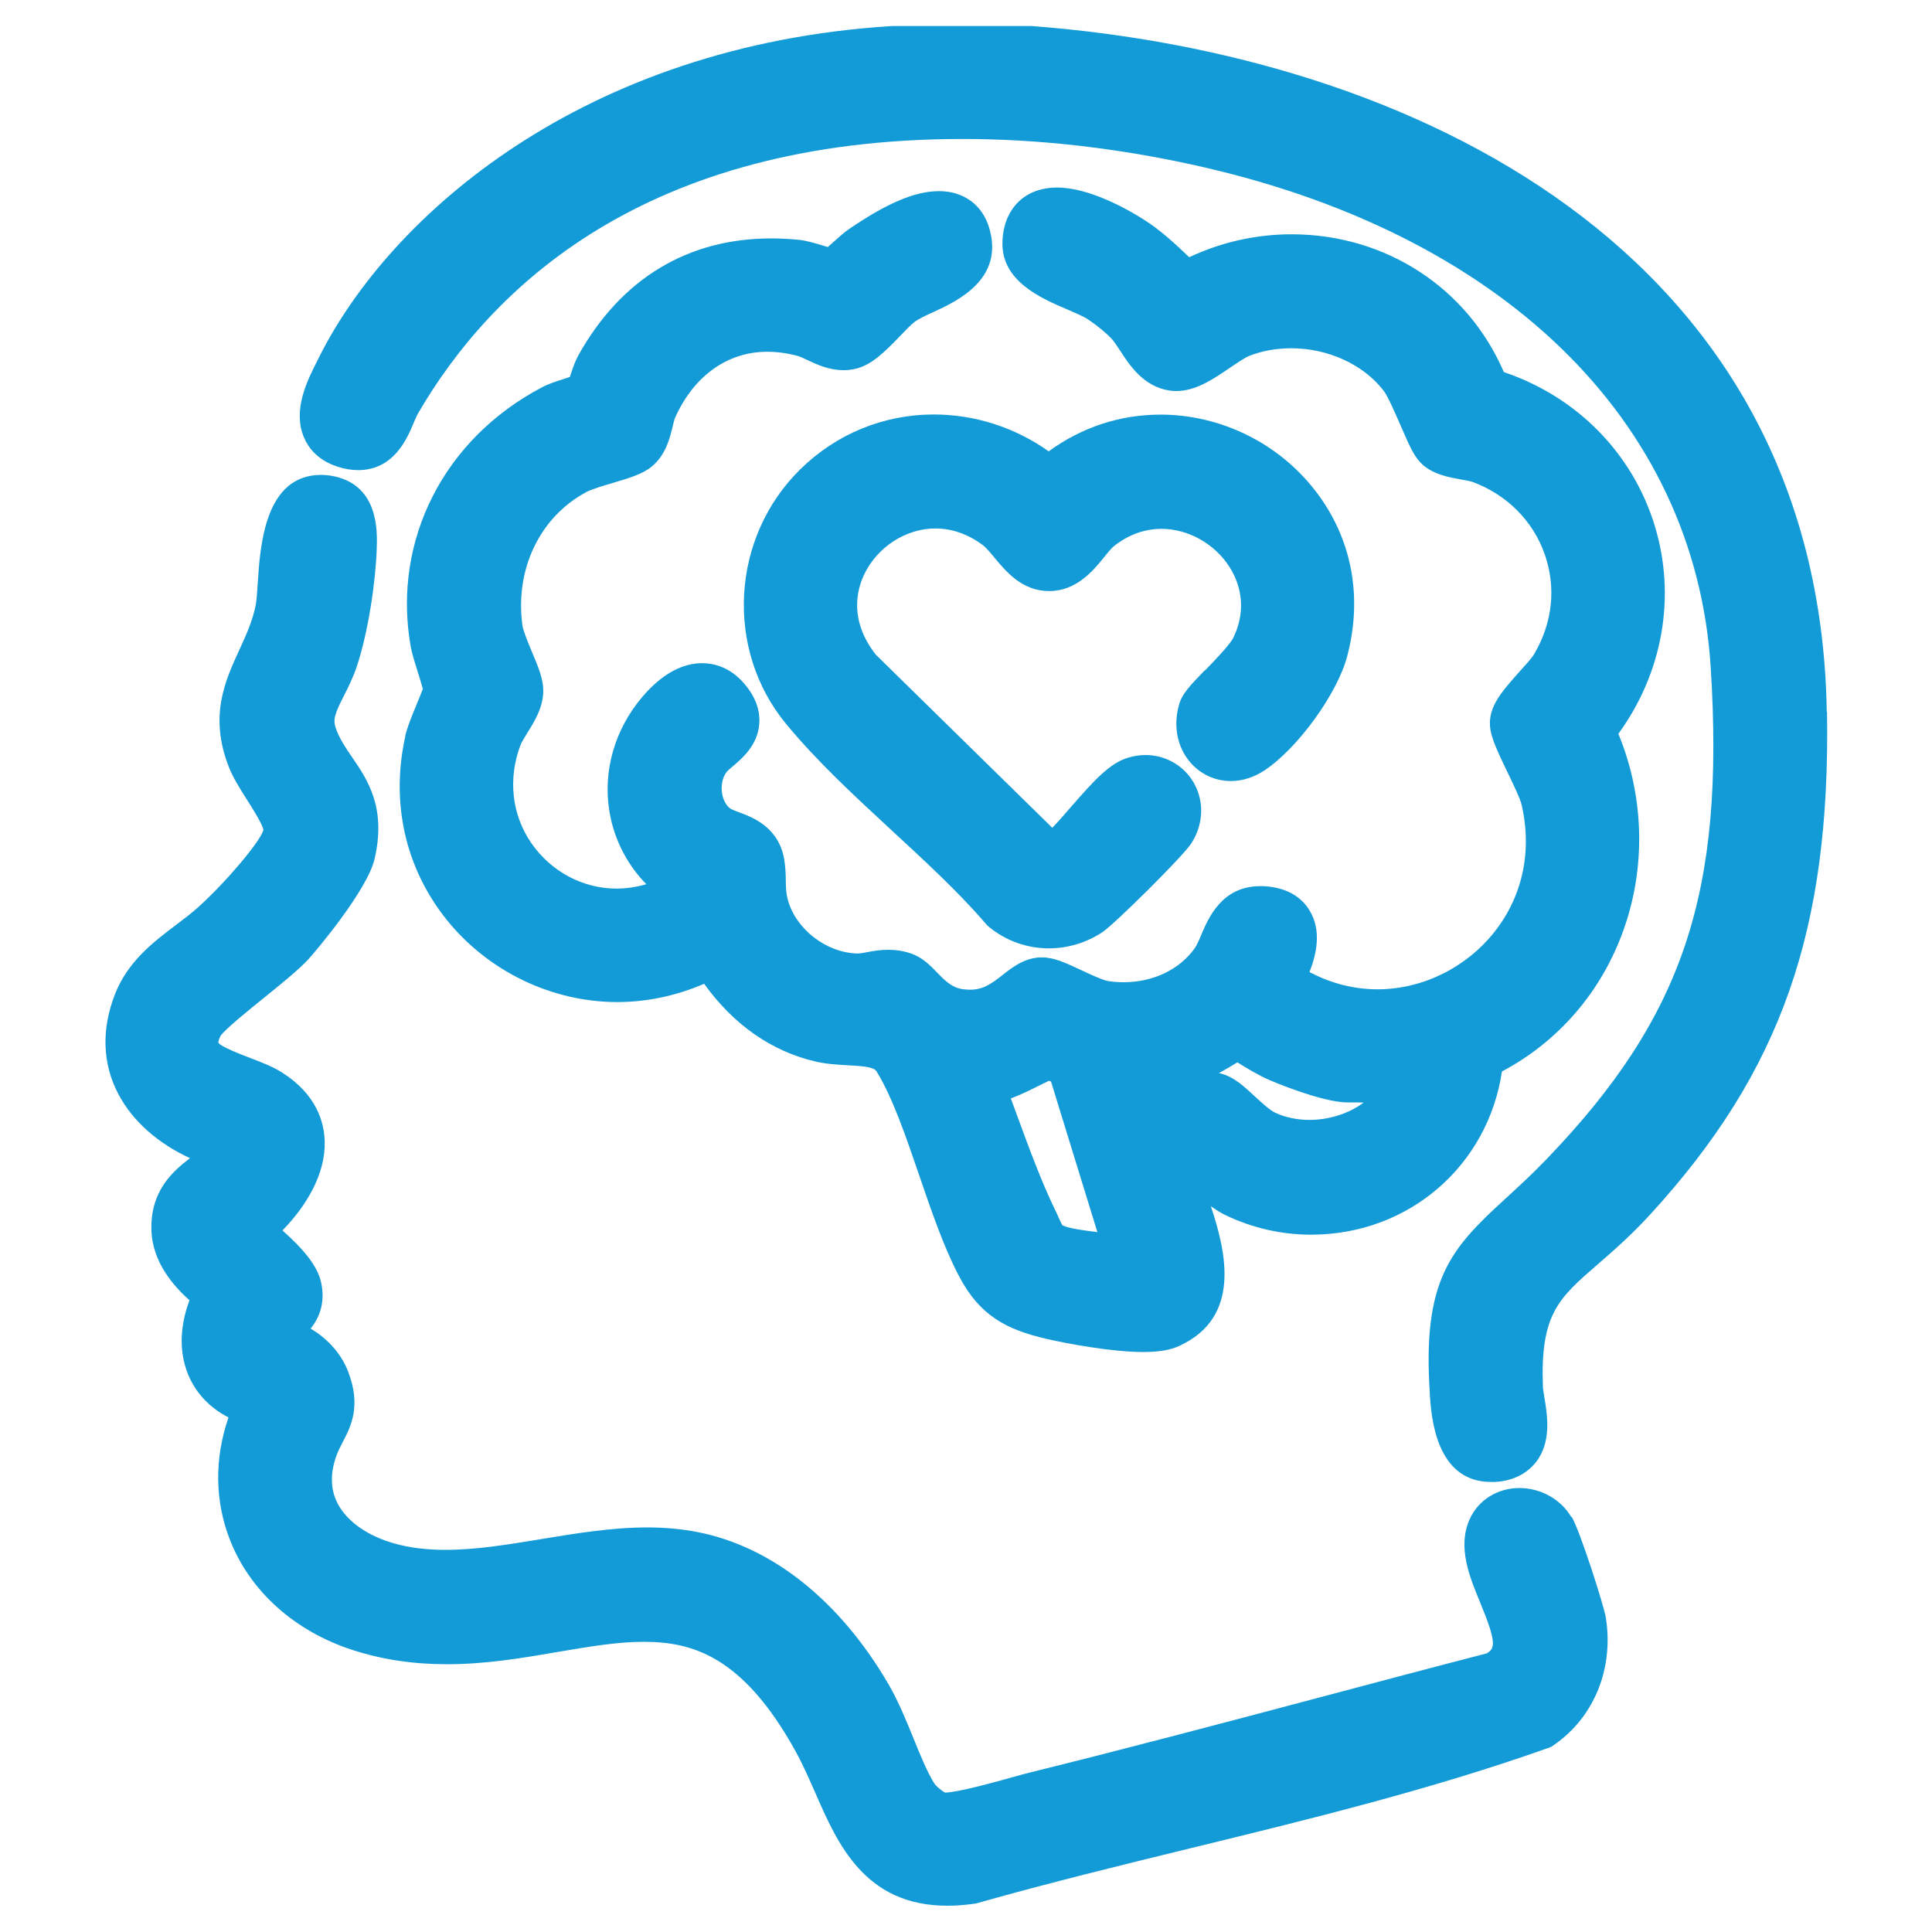 <?xml version="1.0" encoding="UTF-8"?>
<svg id="Layer_1" data-name="Layer 1" xmlns="http://www.w3.org/2000/svg" viewBox="0 0 150 150">
  <defs>
    <style>
      .cls-1 {
        fill: #139bd7;
      }
    </style>
  </defs>
  <path class="cls-1" d="M141.83,55.25c-.59-35.84-32.28-51-61.74-53.23h-.09s-10.58,0-10.58,0h-.14c-24.06,1.49-39,14.75-44.48,25.66l-.14.28c-.78,1.53-1.96,3.84-1.07,5.98.32.77,1.03,1.78,2.61,2.29.55.18,1.09.27,1.6.27,2.76,0,3.79-2.42,4.28-3.58.12-.29.24-.58.38-.83,5.65-9.72,17.57-21.3,42.27-21.3,5.75,0,11.71.66,17.73,1.97,24.06,5.22,39.15,19.83,40.36,39.07,1.1,17.47-2.11,27.1-12.73,38.15-1.19,1.24-2.29,2.24-3.25,3.12-4.23,3.87-6.41,6.29-5.83,15.06v.13c.12,1.68.45,6.77,4.77,6.77.09,0,.17,0,.26,0,1.71-.09,2.67-.87,3.18-1.5,1.26-1.57.92-3.66.69-5.04-.05-.33-.11-.63-.12-.88-.2-5.61,1.2-6.83,4.27-9.49,1.21-1.05,2.59-2.25,4.1-3.9,10.13-11.08,13.96-22.01,13.69-38.98Z"/>
  <path class="cls-1" d="M31.47,57.15c-1.15,5.17-.01,10.24,3.21,14.26,3.21,4,8.16,6.39,13.25,6.39h0c2.29,0,4.59-.49,6.74-1.42,2.28,3.18,5.24,5.25,8.66,6.04.87.2,1.74.24,2.51.29,1.4.07,2.02.16,2.22.48,1.24,2.01,2.29,5.09,3.31,8.07.92,2.69,1.87,5.47,3.03,7.71,1.66,3.22,3.77,4.26,6.85,4.98,1.51.35,5.03,1.02,7.51,1.02,1.21,0,2.09-.15,2.79-.47,4.84-2.22,3.66-7.25,2.46-10.85.42.3.81.54,1.17.71,2.11,1,4.34,1.5,6.62,1.5,7.58,0,13.72-5.36,14.81-12.67,4.39-2.33,7.72-6.18,9.43-10.96,1.77-4.93,1.61-10.41-.39-15.26,3.45-4.73,4.51-10.68,2.81-16.2-1.73-5.61-6.06-9.98-11.7-11.88-2.82-6.54-9.17-10.7-16.49-10.7-2.74,0-5.45.61-7.94,1.78-1.08-1.03-2.2-2.09-3.6-2.97-1.16-.73-4.14-2.44-6.66-2.44s-4.15,1.65-4.24,4.2c-.11,3.05,2.96,4.38,5,5.25.64.28,1.31.56,1.66.8.73.49,1.41,1.05,1.85,1.53.17.19.4.54.63.89.72,1.11,1.81,2.79,3.83,3.09.17.03.35.04.53.04,1.51,0,2.86-.92,4.17-1.81.55-.37,1.17-.8,1.52-.93,1-.39,2.1-.58,3.24-.58,2.86,0,5.61,1.27,7.17,3.3.34.45.92,1.8,1.31,2.69.75,1.73,1.1,2.52,1.74,3.07.88.76,2.02.96,3.02,1.14.27.05.68.12.81.17,2.65.97,4.7,3.01,5.61,5.59.92,2.6.63,5.37-.83,7.82-.15.26-.7.87-1.1,1.31-1.25,1.4-2.23,2.5-2.31,3.84-.06.98.39,1.97,1.34,3.94.4.83,1.01,2.09,1.12,2.58.83,3.61.07,7.13-2.14,9.9-2.21,2.77-5.59,4.42-9.05,4.42-1.82,0-3.62-.46-5.28-1.34.54-1.39.96-3.22,0-4.79-.49-.81-1.52-1.79-3.6-1.88h-.22c-2.97,0-4.02,2.45-4.58,3.77-.17.41-.35.83-.52,1.06-1.17,1.65-3.23,2.63-5.51,2.63-.4,0-.81-.03-1.21-.09-.42-.07-1.4-.53-2.04-.83-1.2-.56-2.14-1.01-3.08-1.01h-.18c-1.24.08-2.12.76-2.89,1.37-.91.71-1.52,1.14-2.53,1.14-.15,0-.32-.01-.49-.03-.87-.11-1.35-.57-2.06-1.3-.54-.56-1.15-1.19-2.06-1.49-.56-.19-1.13-.28-1.74-.28-.64,0-1.2.1-1.65.19-.28.05-.54.1-.73.1h0c-2.43-.05-4.81-1.9-5.42-4.2-.13-.49-.14-.88-.15-1.43,0-.46-.02-.99-.11-1.59-.39-2.58-2.48-3.36-3.48-3.73-.27-.1-.65-.24-.76-.33-.74-.62-.85-2.06-.22-2.85.07-.08.3-.27.45-.4.72-.61,1.94-1.64,2.06-3.3.08-1.09-.32-2.15-1.19-3.15-1.12-1.29-2.38-1.56-3.25-1.56-2.19,0-3.94,1.68-5.02,3.09-2,2.61-2.76,5.89-2.06,9.01.43,1.92,1.39,3.67,2.75,5.06-.77.22-1.54.34-2.31.34-2.62,0-5.08-1.32-6.61-3.52-1.53-2.22-1.84-5.01-.84-7.65.08-.2.32-.59.51-.9.56-.89,1.25-2,1.25-3.3,0-.91-.39-1.85-.89-3.03-.28-.68-.67-1.61-.73-2.04-.59-4.37,1.36-8.43,4.99-10.36.4-.21,1.29-.48,2.01-.69,1.43-.42,2.33-.71,3.01-1.25,1.12-.91,1.43-2.21,1.66-3.15.05-.22.13-.55.18-.66,1.46-3.26,4.07-5.13,7.16-5.13.77,0,1.57.11,2.38.33.18.05.47.19.75.32.74.35,1.67.78,2.8.78.29,0,.57-.03.85-.09,1.32-.27,2.41-1.4,3.56-2.59.37-.39.84-.87,1.06-1.04.35-.27.98-.56,1.58-.83,1.77-.82,5.44-2.53,4.25-6.5-.53-1.79-1.99-2.85-3.89-2.85s-4.1.97-7,2.95c-.31.21-.69.54-1.28,1.07-.1.09-.23.21-.36.32-.03-.01-.07-.02-.1-.03-.92-.28-1.56-.47-2.13-.53-.73-.07-1.46-.11-2.16-.11-6.48,0-11.65,3.13-14.96,9.05-.25.44-.41.92-.57,1.39-.03.09-.07.21-.11.32-.17.06-.36.12-.52.17-.56.18-1.13.36-1.62.62-7.61,3.99-11.63,11.85-10.23,20.04.1.6.33,1.32.57,2.08.12.38.3.97.39,1.31-.11.3-.31.77-.45,1.12-.37.9-.76,1.83-.93,2.59ZM105.86,85.61c-1.19.89-2.75,1.34-4.19,1.34-.95,0-1.87-.19-2.67-.56-.41-.19-1.09-.82-1.59-1.28-.83-.77-1.55-1.43-2.45-1.71-.11-.03-.22-.06-.32-.09.47-.25.95-.53,1.43-.83.77.48,1.57.97,2.5,1.38.04.02,4.03,1.73,6.04,1.73.41,0,.82,0,1.24.01ZM78.48,85.28c.85-.31,1.67-.73,2.39-1.09.18-.09.38-.19.57-.28.05.02.1.04.16.06l3.6,11.69c-1.02-.12-2.23-.29-2.71-.52-.11-.18-.27-.54-.37-.77-.08-.18-.16-.36-.24-.51-1.05-2.18-1.97-4.69-2.86-7.11-.18-.49-.36-.98-.54-1.47Z"/>
  <path class="cls-1" d="M122,117.79c-.82-1.39-2.37-2.26-4.04-2.26s-3.18.92-3.85,2.41c-.98,2.16-.02,4.48.83,6.53,1.28,3.09,1.13,3.53.48,3.9-4.33,1.12-8.65,2.27-12.98,3.42-7.34,1.95-14.93,3.96-22.41,5.81-.38.09-.91.24-1.52.41-1.44.4-4.08,1.13-5.13,1.17-.26-.13-.71-.51-.84-.71-.55-.89-1.07-2.15-1.61-3.49-.58-1.42-1.18-2.89-1.93-4.19-3.79-6.51-9.06-10.71-14.84-11.84-1.22-.24-2.5-.36-3.91-.36-2.76,0-5.53.46-8.2.9-2.61.43-5.07.84-7.45.84h0c-1.49,0-2.8-.16-4-.5-2.05-.58-3.65-1.7-4.37-3.07-.56-1.05-.61-2.28-.15-3.63.14-.42.33-.78.53-1.17.62-1.18,1.47-2.8.4-5.52-.58-1.47-1.67-2.55-2.89-3.29.61-.77,1.15-1.89.83-3.5-.28-1.41-1.47-2.73-3.02-4.12,1.86-1.91,3.35-4.37,3.28-6.92-.04-1.5-.65-3.64-3.28-5.32-.73-.47-1.58-.79-2.48-1.14-.74-.28-2.28-.87-2.5-1.2,0,0,0-.18.17-.52.36-.53,2.26-2.06,3.4-2.98,1.37-1.11,2.66-2.15,3.42-2.97.58-.63,4.57-5.36,5.14-7.78.93-3.99-.54-6.15-1.73-7.89-.49-.71-.95-1.39-1.25-2.19-.28-.74-.12-1.18.6-2.6.33-.65.7-1.38.99-2.24.92-2.75,1.48-6.69,1.56-9.18.05-1.38.16-5.06-3.58-5.67-.26-.04-.5-.06-.73-.06-4.38,0-4.74,5.48-4.93,8.42-.04.66-.09,1.34-.15,1.66-.25,1.26-.74,2.34-1.27,3.49-1.11,2.41-2.37,5.15-.83,9.09.33.85.87,1.7,1.39,2.52.45.71,1.28,2.02,1.3,2.4-.27.91-2.83,3.95-4.99,5.92-.51.47-1.11.92-1.74,1.4-1.78,1.34-3.79,2.86-4.79,5.41-1.08,2.76-.98,5.47.3,7.84,1.11,2.06,3.05,3.76,5.52,4.9-1.32,1.01-3.12,2.55-2.99,5.68.08,1.87,1.09,3.7,2.95,5.35-.81,2.18-.81,4.27.02,6.05.47,1,1.36,2.2,3.01,3.05-1.11,3.22-1.07,6.55.15,9.6,1.57,3.93,5.02,7.01,9.47,8.45,2.31.75,4.71,1.11,7.33,1.11h0c3.04,0,5.86-.48,8.59-.95,2.37-.4,4.6-.79,6.68-.79,3.7,0,7.69,1.03,11.82,8.52.56,1.02,1.05,2.14,1.53,3.23,1.7,3.89,3.81,8.74,10.24,8.74.65,0,1.33-.05,2.04-.15l.16-.02.15-.04c5.48-1.55,11.15-2.94,16.64-4.28,9.14-2.23,18.59-4.54,27.58-7.73l.29-.1.25-.17c3.1-2.14,4.64-5.91,4.02-9.86-.16-.99-2.03-6.8-2.65-7.84Z"/>
  <path class="cls-1" d="M93.55,52.03c-1.16,1.2-1.75,1.81-1.99,2.62-.46,1.54-.22,3.11.66,4.3.8,1.07,2.02,1.69,3.34,1.69.9,0,1.8-.29,2.62-.83,2.58-1.72,5.64-5.94,6.41-8.84,1.23-4.63.37-9.18-2.44-12.83-2.86-3.73-7.37-5.95-12.05-5.95-3.14,0-6.11.98-8.68,2.85-2.63-1.86-5.73-2.86-8.92-2.86-3.91,0-7.6,1.52-10.39,4.28-5.36,5.29-5.84,13.96-1.09,19.73,2.39,2.9,5.34,5.63,8.2,8.27,2.54,2.35,5.18,4.77,7.29,7.23l.13.15.15.13c1.3,1.07,2.94,1.66,4.64,1.66,1.49,0,2.93-.44,4.18-1.27.91-.61,6.24-5.87,6.89-6.89.93-1.46,1.01-3.19.22-4.63-.75-1.37-2.2-2.22-3.78-2.22-.48,0-.96.08-1.43.23-1.36.43-2.55,1.72-4.36,3.8-.43.5-1.01,1.16-1.45,1.62l-13.7-13.44c-2.1-2.68-1.47-5.05-.9-6.24,1.02-2.13,3.24-3.56,5.52-3.56,1.28,0,2.52.43,3.67,1.28.26.19.6.6.93,1,.91,1.09,2.15,2.58,4.24,2.58s3.4-1.56,4.23-2.59c.29-.36.59-.74.82-.92,1.13-.88,2.37-1.32,3.68-1.32,2.08,0,4.16,1.18,5.3,3.01.61.98,1.46,2.98.26,5.45-.26.54-1.51,1.83-2.18,2.52Z"/>
</svg>